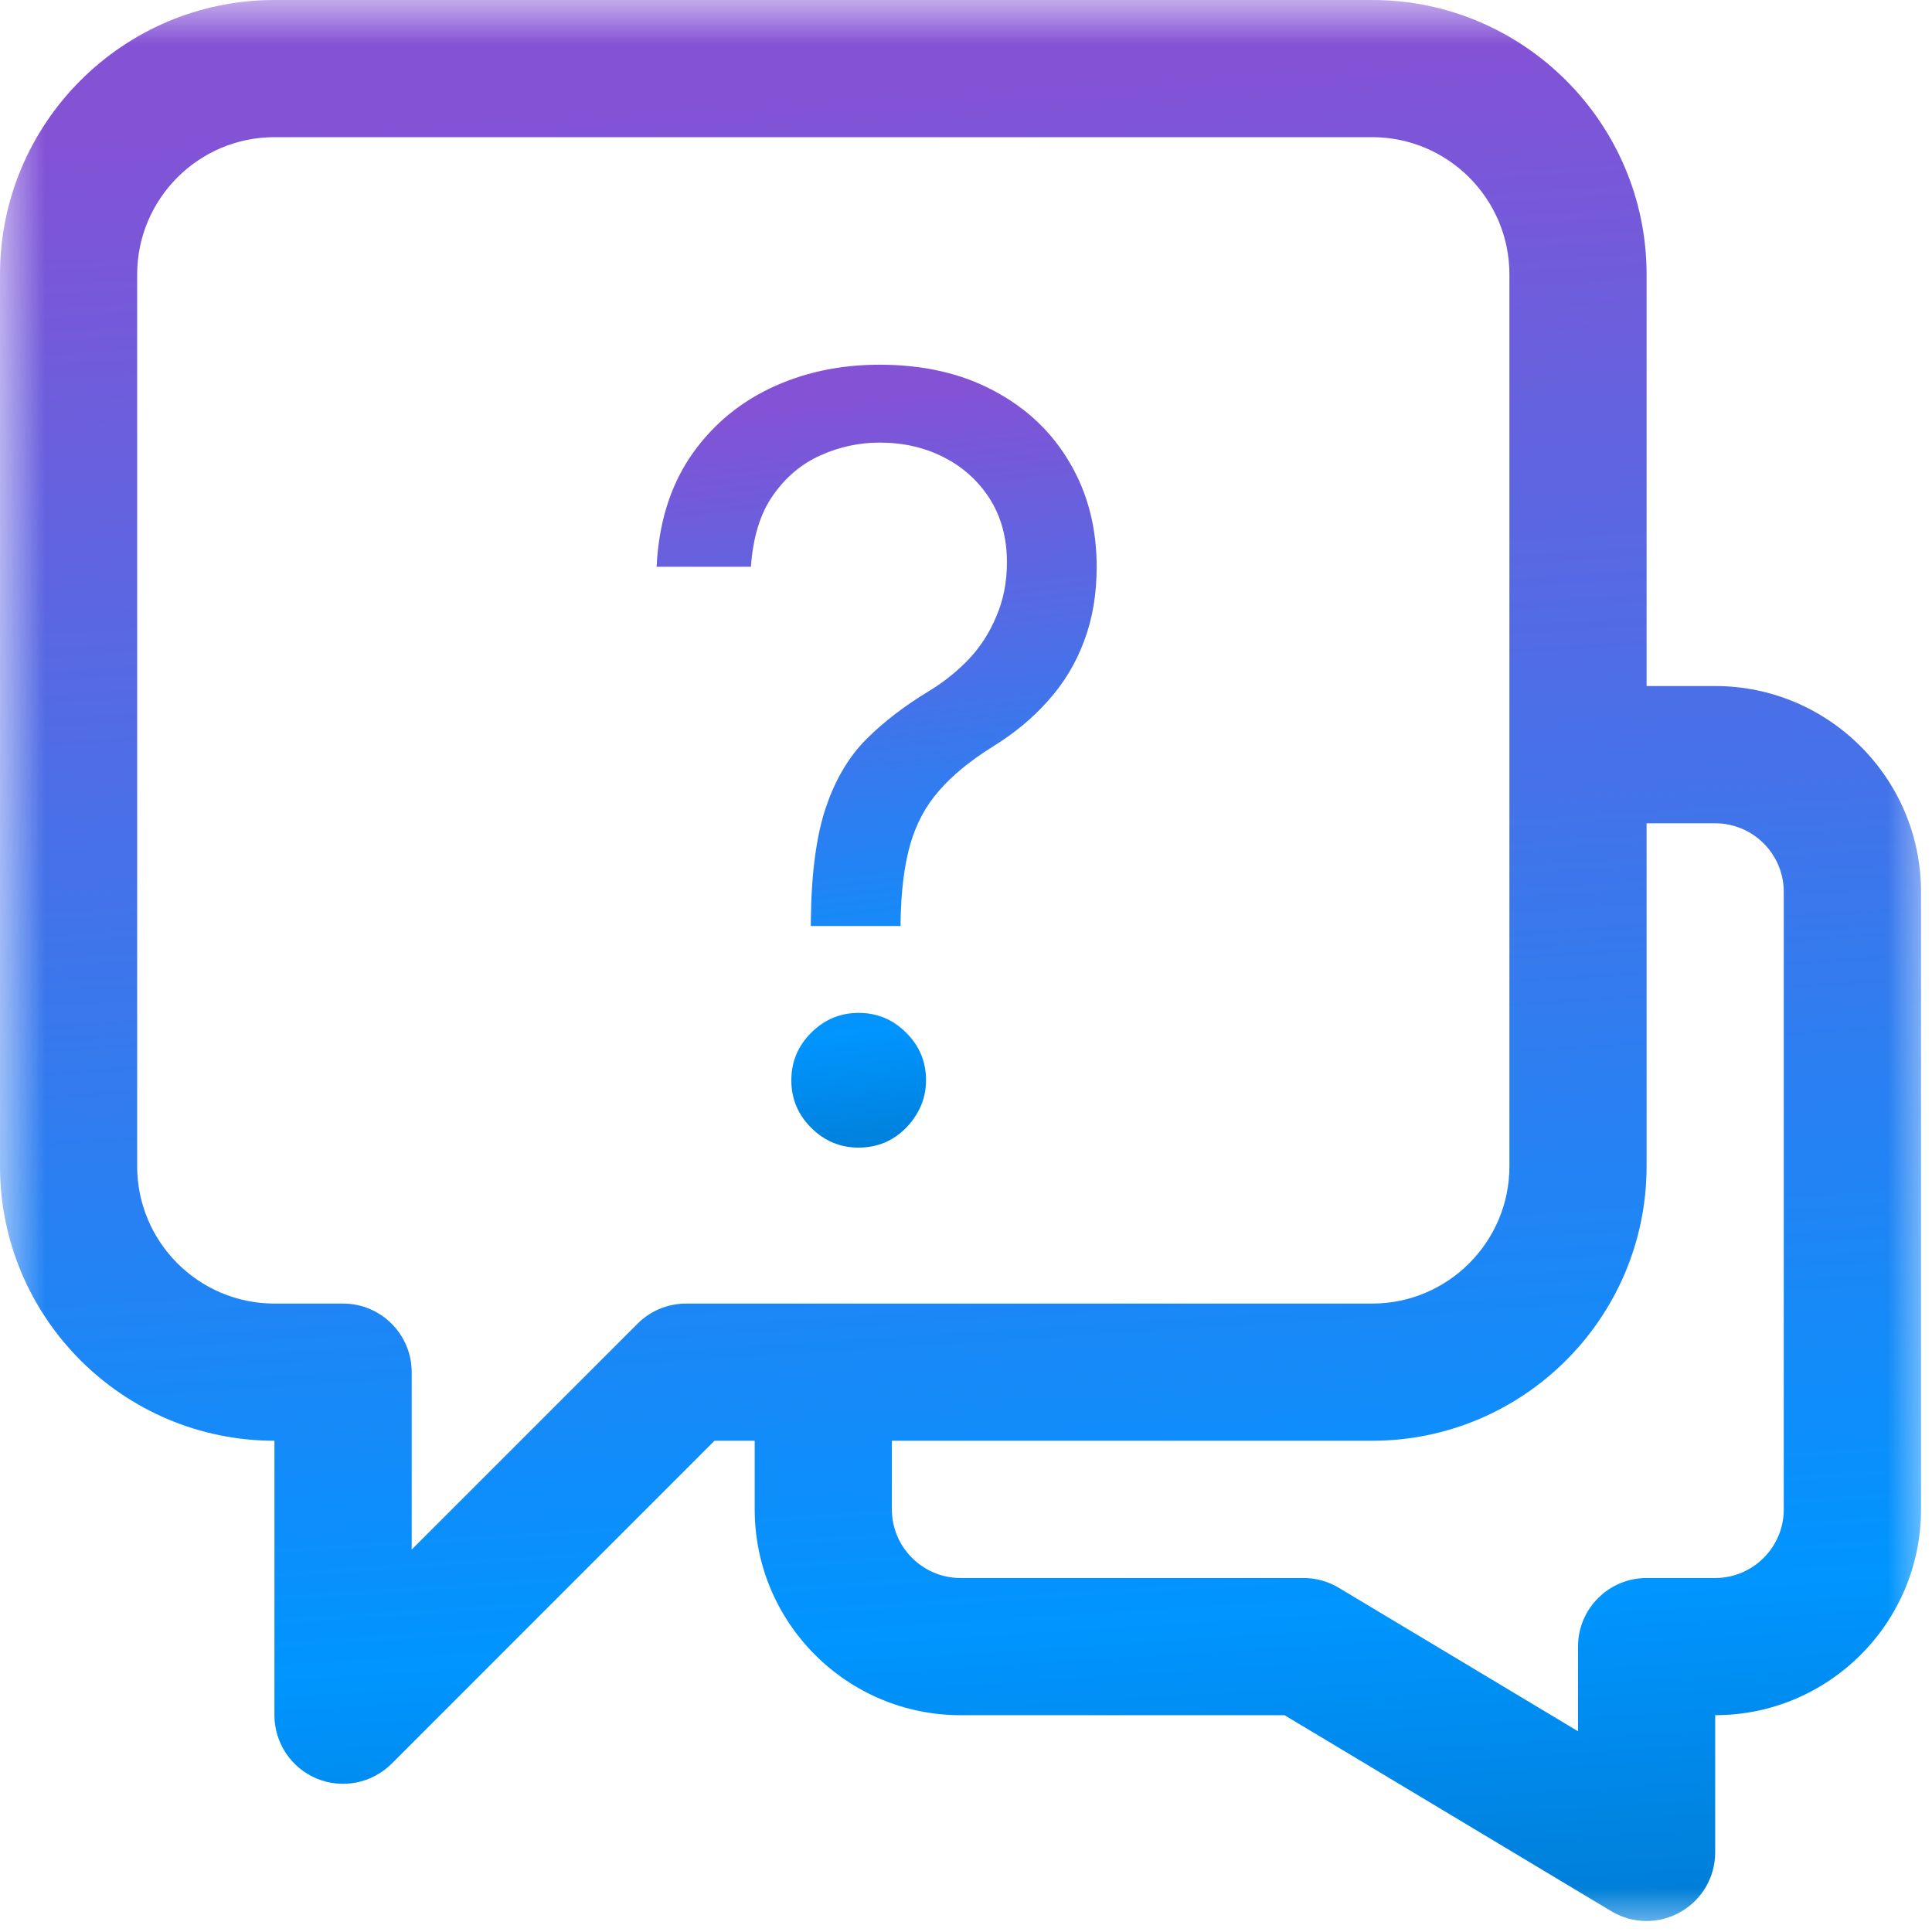 <?xml version="1.0" encoding="UTF-8"?> <svg xmlns="http://www.w3.org/2000/svg" width="22" height="22" viewBox="0 0 22 22" fill="none"><g clip-path="url(#clip0_1570_181)"><mask id="mask0_1570_181" style="mask-type:luminance" maskUnits="userSpaceOnUse" x="0" y="0" width="22" height="22"><path d="M22 0H0V22H22V0Z" fill="white"></path></mask><g mask="url(#mask0_1570_181)"><path d="M3.125 16.406V19.531C3.125 19.847 3.316 20.132 3.607 20.253C3.9 20.374 4.235 20.307 4.459 20.084L8.136 16.406H8.594V17.188C8.594 18.48 9.645 19.531 10.938 19.531H14.627L18.348 21.763C18.588 21.908 18.891 21.913 19.134 21.773C19.38 21.635 19.531 21.375 19.531 21.094V19.531C20.823 19.531 21.875 18.48 21.875 17.188V10.156C21.875 8.864 20.823 7.812 19.531 7.812H18.75V3.125C18.75 1.402 17.348 0 15.625 0H3.125C1.402 0 0 1.402 0 3.125V13.281C0 15.005 1.402 16.406 3.125 16.406ZM18.75 13.281V9.375H19.531C19.962 9.375 20.312 9.726 20.312 10.156V17.188C20.312 17.618 19.962 17.969 19.531 17.969H18.75C18.319 17.969 17.969 18.319 17.969 18.75V19.714L15.246 18.081C15.124 18.007 14.985 17.969 14.844 17.969H10.938C10.507 17.969 10.156 17.618 10.156 17.188V16.406H15.625C17.348 16.406 18.75 15.005 18.75 13.281ZM1.562 3.125C1.562 2.263 2.263 1.562 3.125 1.562H15.625C16.487 1.562 17.188 2.263 17.188 3.125V13.281C17.188 14.143 16.487 14.844 15.625 14.844H7.812C7.605 14.844 7.406 14.926 7.26 15.073L4.688 17.645V15.625C4.688 15.194 4.338 14.844 3.906 14.844H3.125C2.263 14.844 1.562 14.143 1.562 13.281V3.125Z" fill="url(#paint0_linear_1570_181)"></path><path d="M9.233 10.545V10.494C9.238 9.952 9.295 9.52 9.403 9.199C9.511 8.878 9.665 8.618 9.863 8.419C10.062 8.22 10.301 8.037 10.579 7.869C10.747 7.767 10.898 7.646 11.031 7.507C11.165 7.365 11.27 7.202 11.346 7.017C11.426 6.832 11.466 6.628 11.466 6.403C11.466 6.125 11.4 5.883 11.27 5.679C11.139 5.474 10.964 5.317 10.745 5.206C10.527 5.095 10.284 5.04 10.017 5.04C9.784 5.04 9.559 5.088 9.344 5.185C9.128 5.281 8.947 5.433 8.802 5.641C8.657 5.848 8.574 6.119 8.551 6.454H7.477C7.5 5.971 7.625 5.558 7.852 5.214C8.082 4.871 8.385 4.608 8.76 4.426C9.138 4.244 9.557 4.153 10.017 4.153C10.517 4.153 10.951 4.253 11.321 4.452C11.693 4.65 11.98 4.923 12.182 5.27C12.386 5.616 12.488 6.011 12.488 6.454C12.488 6.767 12.44 7.05 12.344 7.302C12.25 7.555 12.113 7.781 11.934 7.98C11.758 8.179 11.545 8.355 11.295 8.508C11.045 8.665 10.845 8.829 10.694 9.003C10.544 9.173 10.434 9.376 10.366 9.612C10.298 9.848 10.261 10.142 10.255 10.494V10.545H9.233ZM9.778 13.068C9.568 13.068 9.388 12.993 9.237 12.842C9.086 12.692 9.011 12.511 9.011 12.301C9.011 12.091 9.086 11.91 9.237 11.76C9.388 11.609 9.568 11.534 9.778 11.534C9.988 11.534 10.169 11.609 10.319 11.76C10.47 11.91 10.545 12.091 10.545 12.301C10.545 12.44 10.51 12.568 10.439 12.685C10.37 12.801 10.278 12.895 10.162 12.966C10.048 13.034 9.92 13.068 9.778 13.068Z" fill="url(#paint1_linear_1570_181)"></path></g></g><defs><linearGradient id="paint0_linear_1570_181" x1="13.715" y1="-10.664" x2="15.771" y2="21.748" gradientUnits="userSpaceOnUse"><stop offset="0.349" stop-color="#8452D5"></stop><stop offset="0.894" stop-color="#0095FF"></stop><stop offset="1" stop-color="#007FD9"></stop></linearGradient><linearGradient id="paint1_linear_1570_181" x1="10.619" y1="-0.193" x2="12.097" y2="12.903" gradientUnits="userSpaceOnUse"><stop offset="0.349" stop-color="#8452D5"></stop><stop offset="0.894" stop-color="#0095FF"></stop><stop offset="1" stop-color="#007FD9"></stop></linearGradient><clipPath id="clip0_1570_181"><rect width="22" height="22" fill="white"></rect></clipPath></defs></svg> 